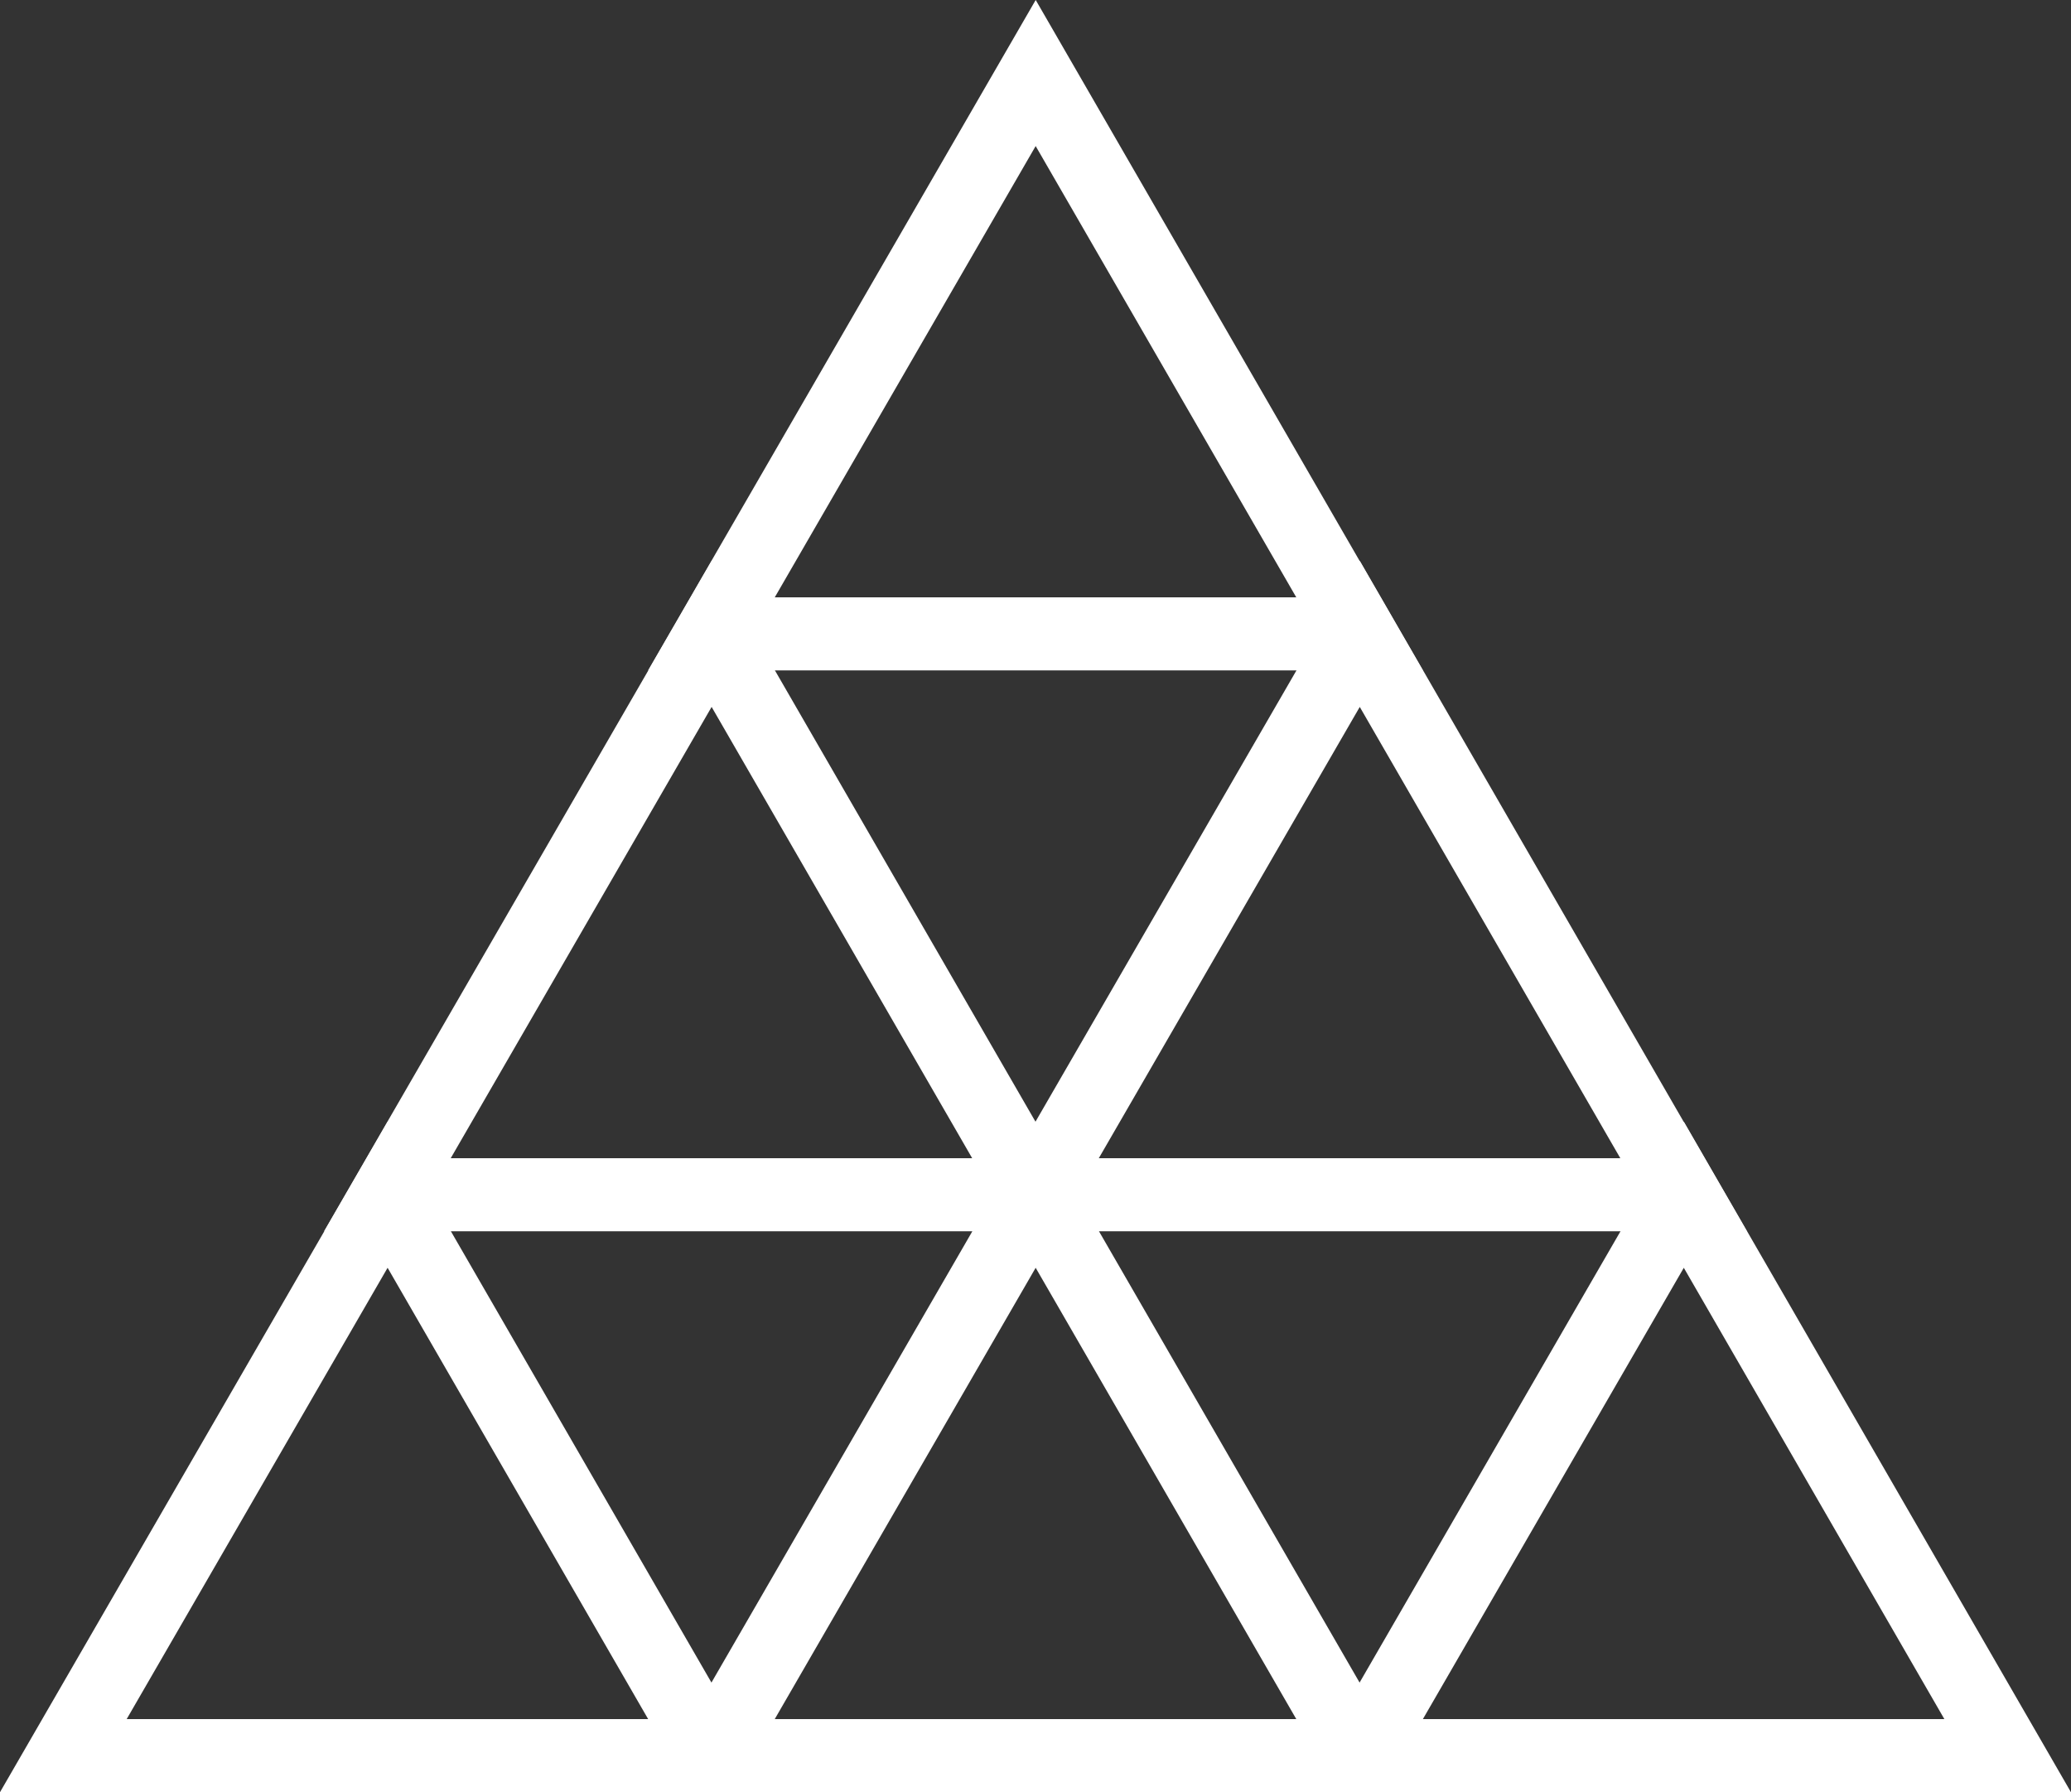 <svg xmlns="http://www.w3.org/2000/svg" width="283.39" height="245.21" viewBox="0 0 283.39 245.21"><rect x="0" y="0" width="283.39" height="245.21" fill="#333333" stroke="none"/><defs><style>.cls-1{fill:none;stroke:#fff;stroke-miterlimit:10;stroke-width:10px;}</style></defs><title>Metapattern-white</title><g id="Layer_2" data-name="Layer 2"><g id="Layer_1-2" data-name="Layer 1"><polygon class="cls-1" points="186.04 86.73 97.35 86.73 141.72 9.99 186.04 86.73"/><polygon class="cls-1" points="186.04 240.21 97.35 240.21 141.72 163.47 186.04 240.21"/><polygon class="cls-1" points="230.38 163.47 141.69 163.47 186.07 86.73 230.38 163.47"/><polygon class="cls-1" points="141.69 163.47 53.01 163.47 97.38 86.73 141.69 163.47"/><polygon class="cls-1" points="97.35 240.21 8.67 240.21 53.04 163.47 97.35 240.21"/><polygon class="cls-1" points="274.72 240.21 186.04 240.21 230.41 163.47 274.72 240.21"/></g></g></svg>
